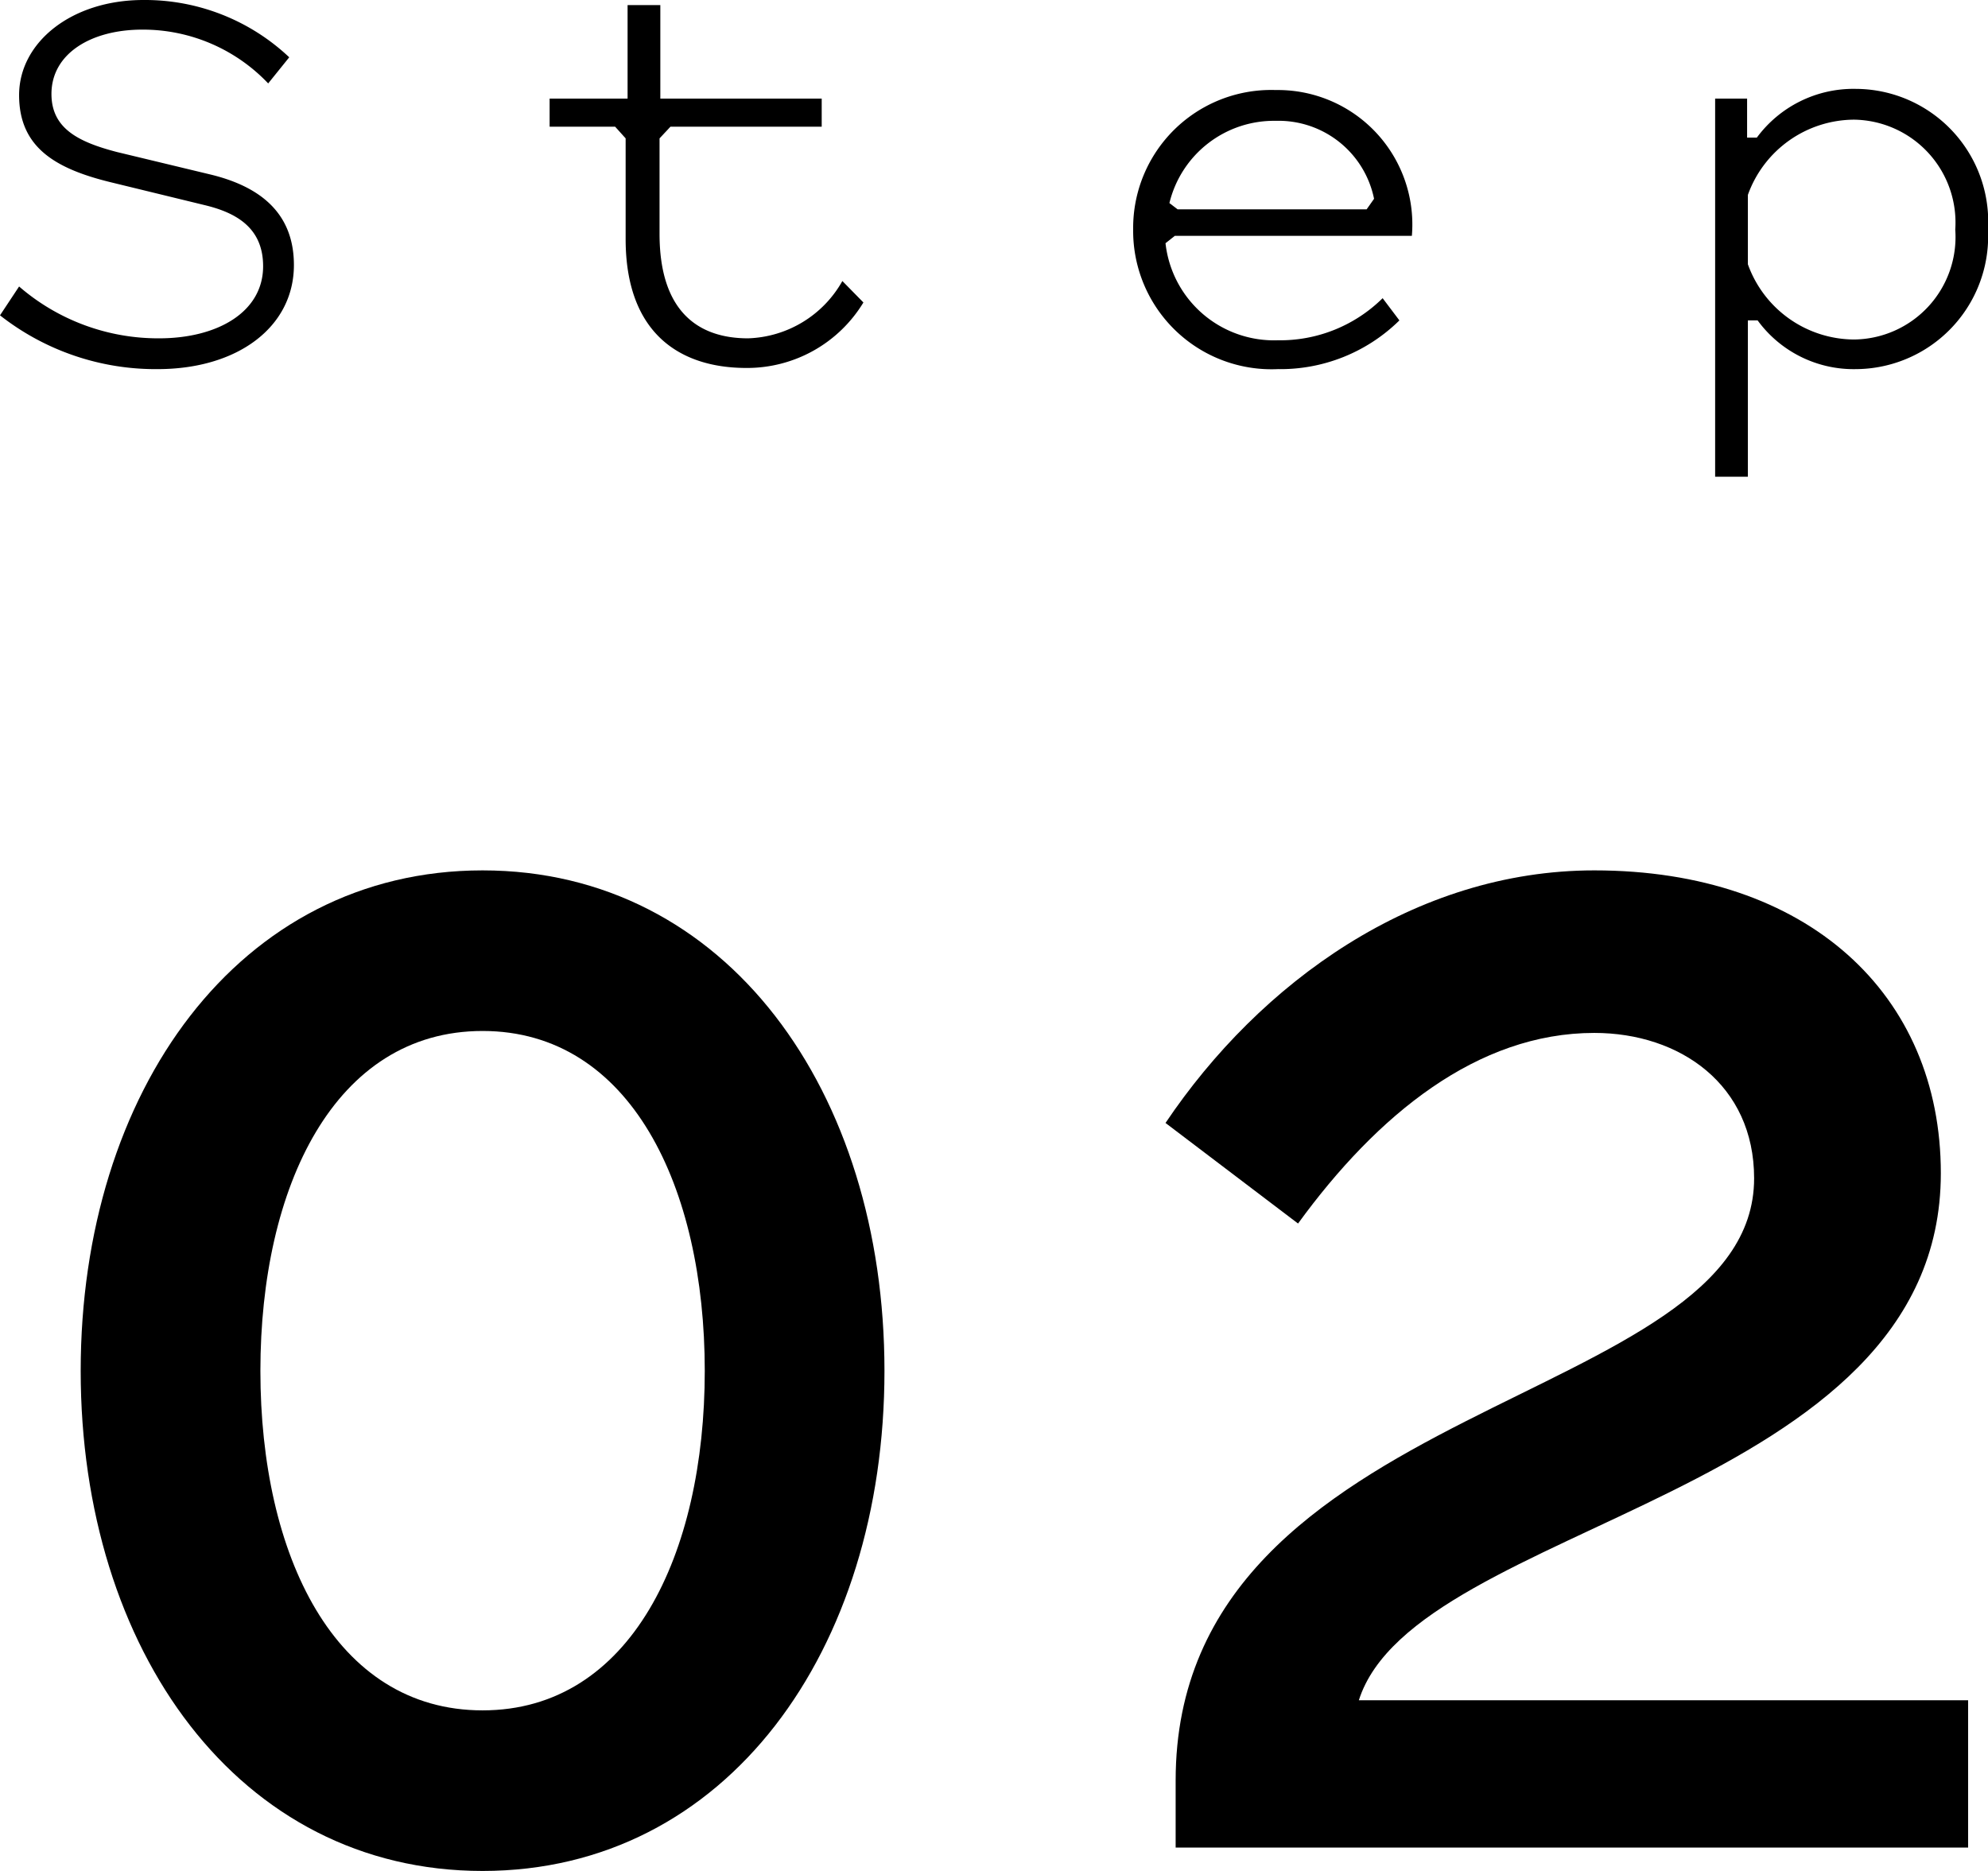 <svg xmlns="http://www.w3.org/2000/svg" viewBox="0 0 51 48"><g id="レイヤー_2" data-name="レイヤー 2"><g id="design"><path d="M6.75,6.83c0-1-.71-1.38-1.51-1.57L2.9,4.69C1.43,4.34.49,3.79.49,2.44S1.83,0,3.68,0A5.39,5.39,0,0,1,7.42,1.47l-.54.67A4.43,4.43,0,0,0,3.65.76c-1.32,0-2.33.62-2.33,1.65C1.32,3.29,2,3.64,3,3.9l2.37.57c1.31.31,2.17,1,2.17,2.33,0,1.58-1.43,2.67-3.5,2.67A6.46,6.46,0,0,1,0,8.09l.49-.74A5.45,5.45,0,0,0,4.08,8.68C5.59,8.68,6.75,8,6.75,6.83Z"/><path d="M15.78,3.25H14.1V2.53h2V.13h.84v2.4h4.14v.72H17.2l-.28.3V6c0,2,1,2.68,2.27,2.68a2.88,2.88,0,0,0,2.42-1.47l.54.55a3.49,3.49,0,0,1-3,1.68c-1.72,0-3.1-.9-3.1-3.31V3.55Z"/><path d="M32.78,9.47a3.55,3.55,0,0,1-3.71-3.58,3.54,3.54,0,0,1,3.66-3.58,3.45,3.45,0,0,1,3.49,3.74H30.14l-.24.19a2.8,2.8,0,0,0,2.88,2.49,3.74,3.74,0,0,0,2.69-1.08l.43.57A4.35,4.35,0,0,1,32.78,9.47Zm2.28-4.1.19-.27a2.5,2.5,0,0,0-2.52-2A2.76,2.76,0,0,0,30,5.21l.21.16Z"/><path d="M44.84,12.23H44V2.53h.82v1h.25a3.08,3.08,0,0,1,2.53-1.25A3.41,3.41,0,0,1,51,5.89a3.41,3.41,0,0,1-3.38,3.58,3.05,3.05,0,0,1-2.53-1.25h-.25Zm2.72-9.16A2.91,2.91,0,0,0,44.84,5V6.78a2.91,2.91,0,0,0,2.72,1.93,2.63,2.63,0,0,0,2.6-2.82A2.64,2.64,0,0,0,47.56,3.07Z"/><path d="M12.38,22.33c6.26,0,10.31,5.67,10.31,12.84S18.64,48,12.38,48,2.07,42.33,2.07,35.17,6.12,22.33,12.38,22.33Zm0,4.12c-3.8,0-5.7,4-5.7,8.72s1.9,8.71,5.7,8.71,5.7-4,5.7-8.71S16.18,26.45,12.38,26.45Z"/><path d="M29.9,28.81c2.42-3.6,6.39-6.48,11-6.48,5.48,0,8.89,3.18,8.89,7.77,0,8.33-13.47,8.93-14.93,13.52H50.49V47.4H30.16V45.68C30.16,35.81,45,36.15,45,30.23c0-2.4-1.9-3.73-4.1-3.73-3,0-5.57,2.1-7.6,4.89Z"/></g></g></svg>